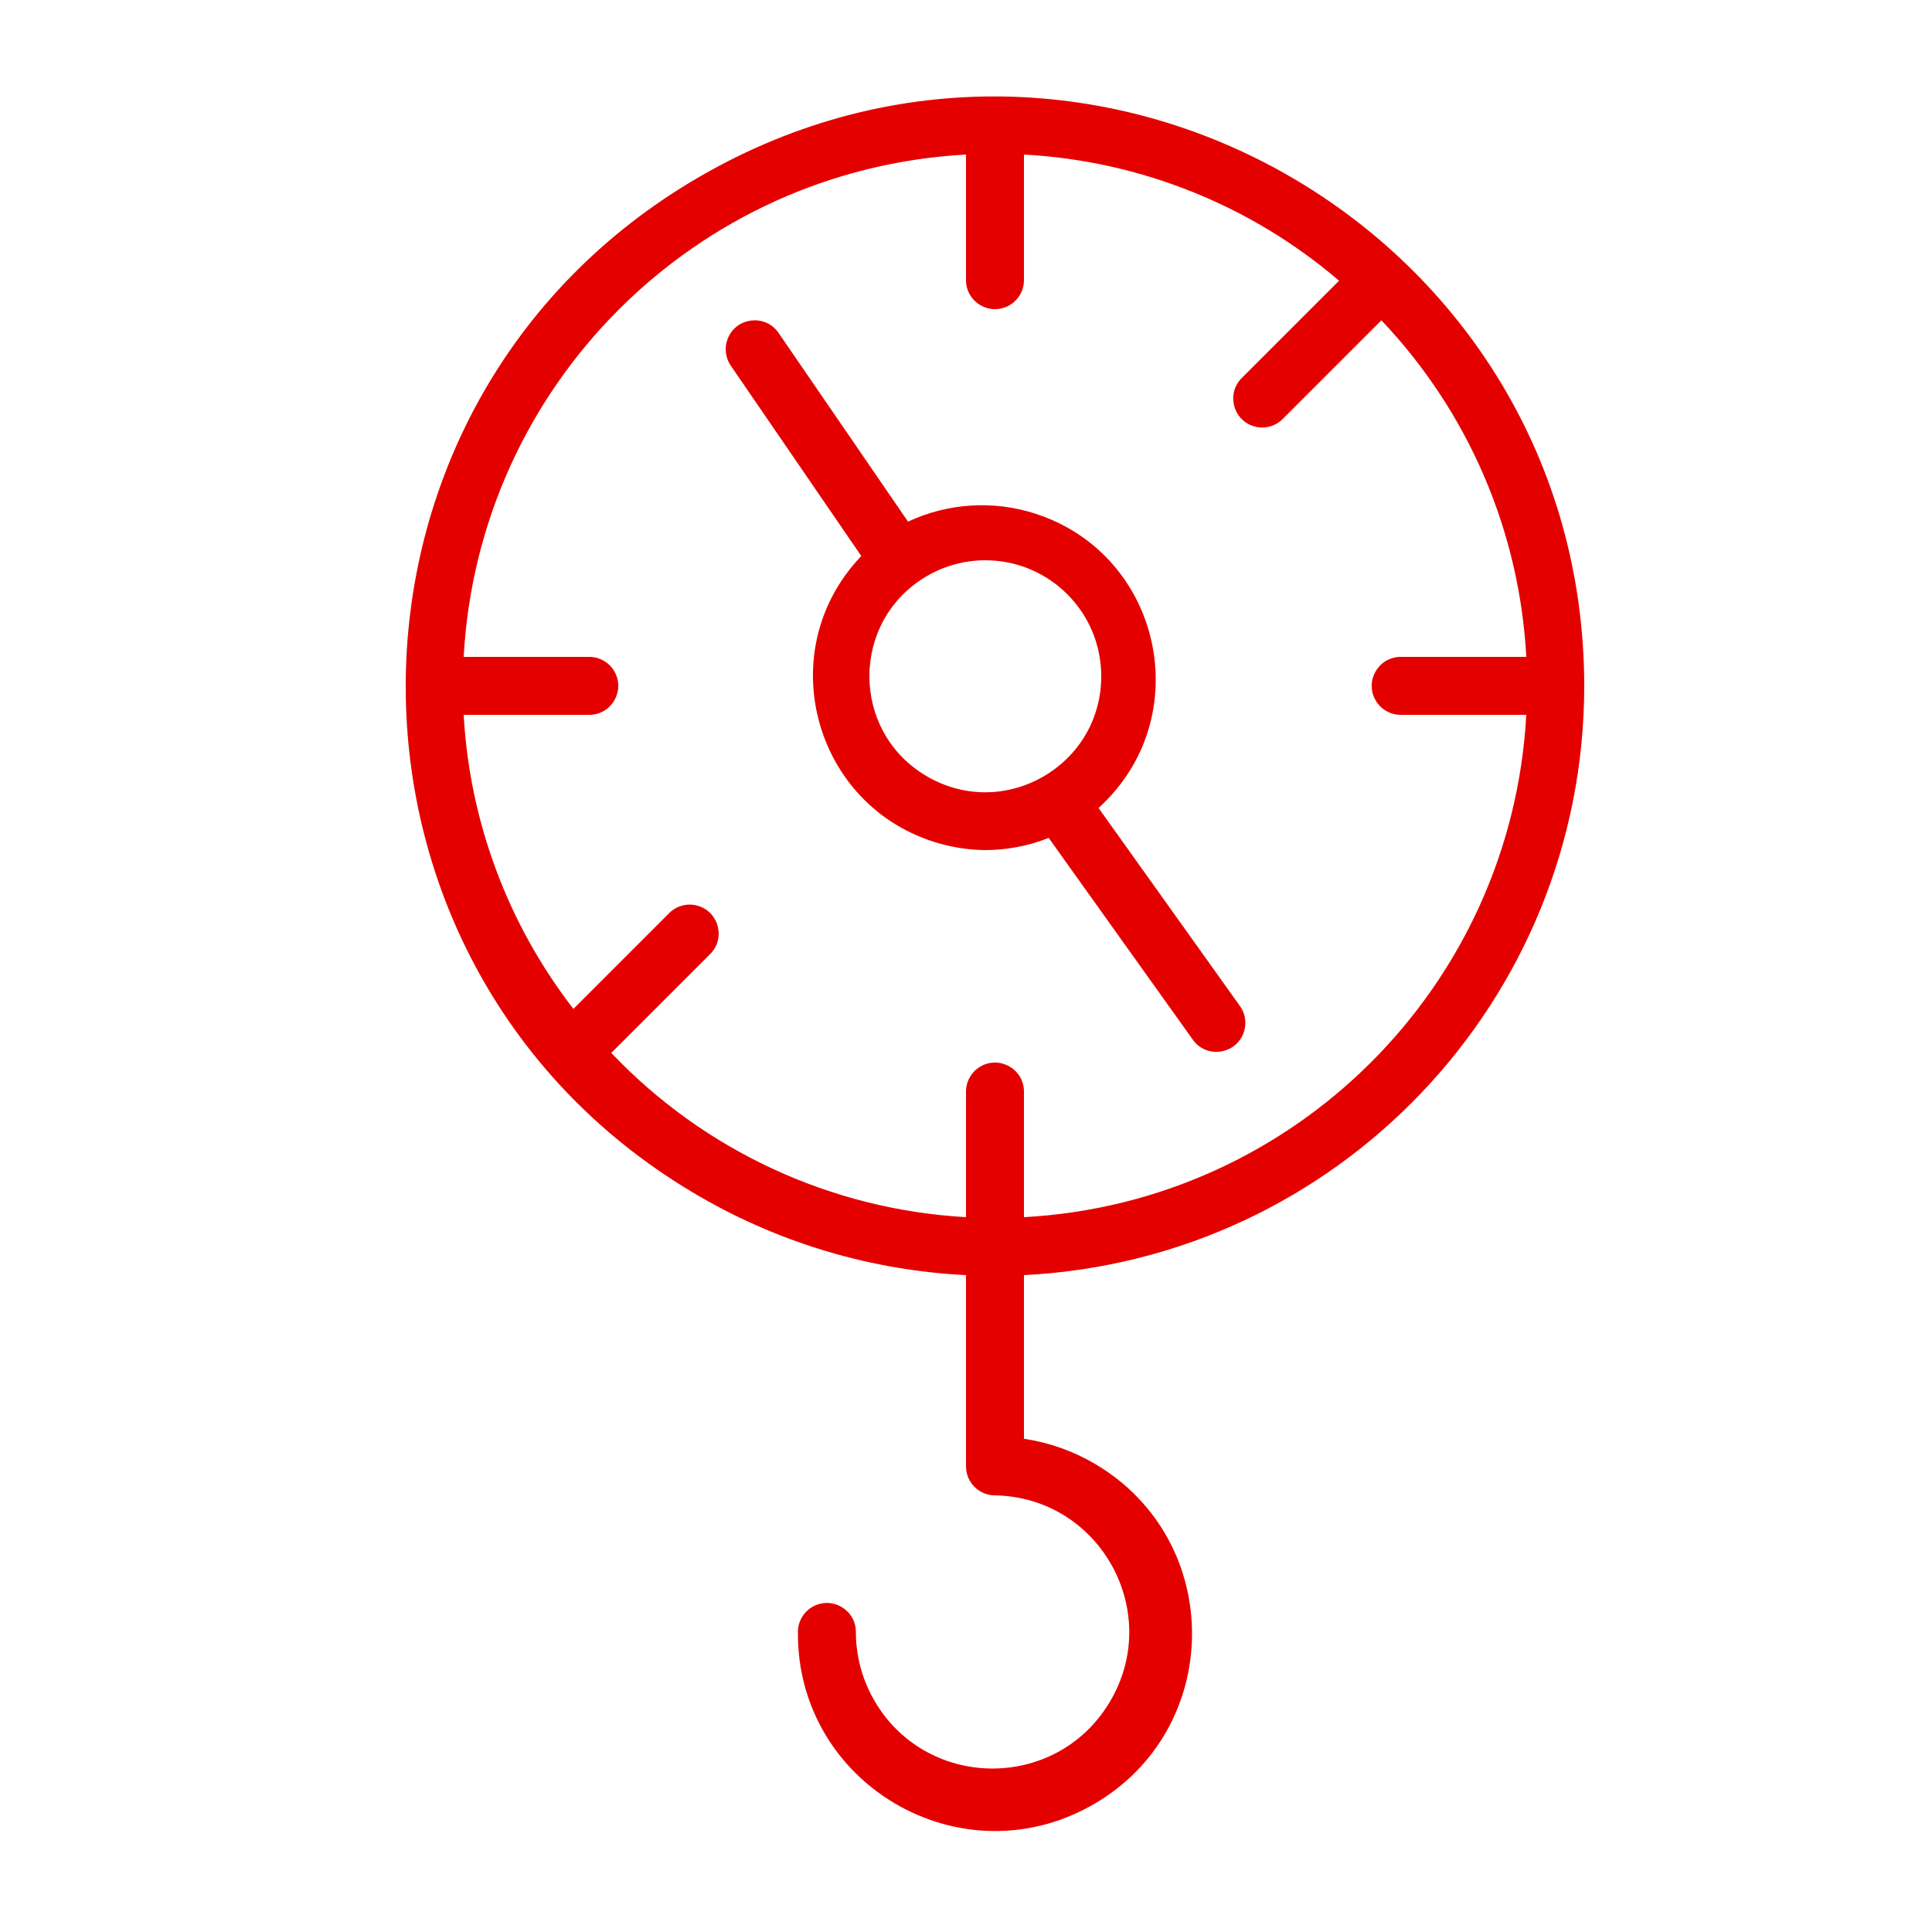 <?xml version="1.0" encoding="UTF-8"?> <svg xmlns="http://www.w3.org/2000/svg" viewBox="1950 2450 100 100" width="100" height="100"><path fill="#e50000" stroke="none" fill-opacity="1" stroke-width="1" stroke-opacity="1" color="rgb(51, 51, 51)" fill-rule="evenodd" font-family="&quot;Helvetica Neue&quot;, Helvetica, Arial, sans-serif" font-size="14px" id="tSvg71ed6d4104" d="M 2032 2485.5 C 2031.972 2462.021 2006.537 2447.378 1986.218 2459.142 C 1965.899 2470.906 1965.934 2500.254 1986.282 2511.969 C 1990.471 2514.381 1995.173 2515.762 2000 2516 C 2000 2519.3 2000 2522.6 2000 2525.9 C 2000 2526.728 2000.672 2527.4 2001.5 2527.4 C 2006.942 2527.5 2010.234 2533.453 2007.427 2538.116 C 2004.619 2542.778 1997.817 2542.653 1995.183 2537.891 C 1994.604 2536.844 1994.3 2535.667 1994.3 2534.47 C 1994.3 2533.315 1993.05 2532.594 1992.05 2533.171 C 1991.586 2533.439 1991.3 2533.934 1991.3 2534.47 C 1991.231 2542.322 1999.688 2547.303 2006.522 2543.437 C 2013.356 2539.57 2013.442 2529.756 2006.677 2525.77 C 2005.546 2525.105 2004.298 2524.663 2003 2524.47 C 2003 2521.647 2003 2518.823 2003 2516C 2019.247 2515.18 2031.999 2501.768 2032 2485.5Z M 1981.64 2504.5 C 1983.333 2502.807 1985.027 2501.113 1986.72 2499.42 C 1987.565 2498.633 1987.241 2497.226 1986.137 2496.888 C 1985.588 2496.72 1984.991 2496.88 1984.6 2497.3 C 1982.96 2498.94 1981.32 2500.58 1979.68 2502.22 C 1976.289 2497.839 1974.308 2492.532 1974 2487 C 1976.167 2487 1978.333 2487 1980.5 2487 C 1981.655 2487 1982.376 2485.75 1981.799 2484.75 C 1981.531 2484.286 1981.036 2484 1980.5 2484 C 1978.333 2484 1976.167 2484 1974 2484 C 1974.765 2469.97 1985.97 2458.765 2000 2458 C 2000 2460.167 2000 2462.333 2000 2464.5 C 2000 2465.655 2001.25 2466.376 2002.25 2465.799 C 2002.714 2465.531 2003 2465.036 2003 2464.5 C 2003 2462.333 2003 2460.167 2003 2458 C 2009.007 2458.325 2014.739 2460.62 2019.31 2464.53 C 2017.643 2466.197 2015.977 2467.863 2014.31 2469.53 C 2013.465 2470.317 2013.789 2471.724 2014.893 2472.062 C 2015.442 2472.23 2016.039 2472.07 2016.43 2471.65 C 2018.12 2469.96 2019.81 2468.27 2021.5 2466.58 C 2025.994 2471.309 2028.653 2477.486 2029 2484 C 2026.833 2484 2024.667 2484 2022.5 2484 C 2021.345 2484 2020.624 2485.25 2021.201 2486.25 C 2021.469 2486.714 2021.964 2487 2022.5 2487 C 2024.667 2487 2026.833 2487 2029 2487 C 2028.235 2501.03 2017.03 2512.235 2003 2513 C 2003 2510.833 2003 2508.667 2003 2506.5 C 2003 2505.345 2001.75 2504.624 2000.75 2505.201 C 2000.286 2505.469 2000 2505.964 2000 2506.5 C 2000 2508.667 2000 2510.833 2000 2513C 1993.019 2512.608 1986.451 2509.564 1981.64 2504.5Z"></path><path fill="#e50000" stroke="none" fill-opacity="1" stroke-width="1" stroke-opacity="1" color="rgb(51, 51, 51)" fill-rule="evenodd" font-family="&quot;Helvetica Neue&quot;, Helvetica, Arial, sans-serif" font-size="14px" id="tSvg1973f8d797" d="M 2001 2494 C 2002.123 2493.998 2003.236 2493.784 2004.28 2493.37 C 2006.78 2496.87 2009.28 2500.37 2011.78 2503.87 C 2012.493 2504.779 2013.922 2504.575 2014.352 2503.503 C 2014.534 2503.051 2014.484 2502.539 2014.22 2502.13 C 2011.767 2498.693 2009.313 2495.257 2006.86 2491.82 C 2011.994 2487.168 2010.167 2478.703 2003.572 2476.582 C 2001.407 2475.886 1999.059 2476.036 1997 2477 C 1994.757 2473.73 1992.513 2470.46 1990.27 2467.19 C 1989.585 2466.26 1988.151 2466.42 1987.688 2467.478 C 1987.487 2467.938 1987.529 2468.468 1987.8 2468.89 C 1990.06 2472.187 1992.32 2475.483 1994.58 2478.78 C 1989.792 2483.787 1992.219 2492.1 1998.95 2493.744C 1999.621 2493.907 2000.309 2493.994 2001 2494Z M 2007 2485 C 2007 2489.619 2002 2492.506 1998 2490.196 C 1994 2487.887 1994 2482.113 1998 2479.804 C 1998.912 2479.277 1999.947 2479 2001 2479C 2004.314 2479 2007 2481.686 2007 2485Z"></path><defs></defs></svg> 